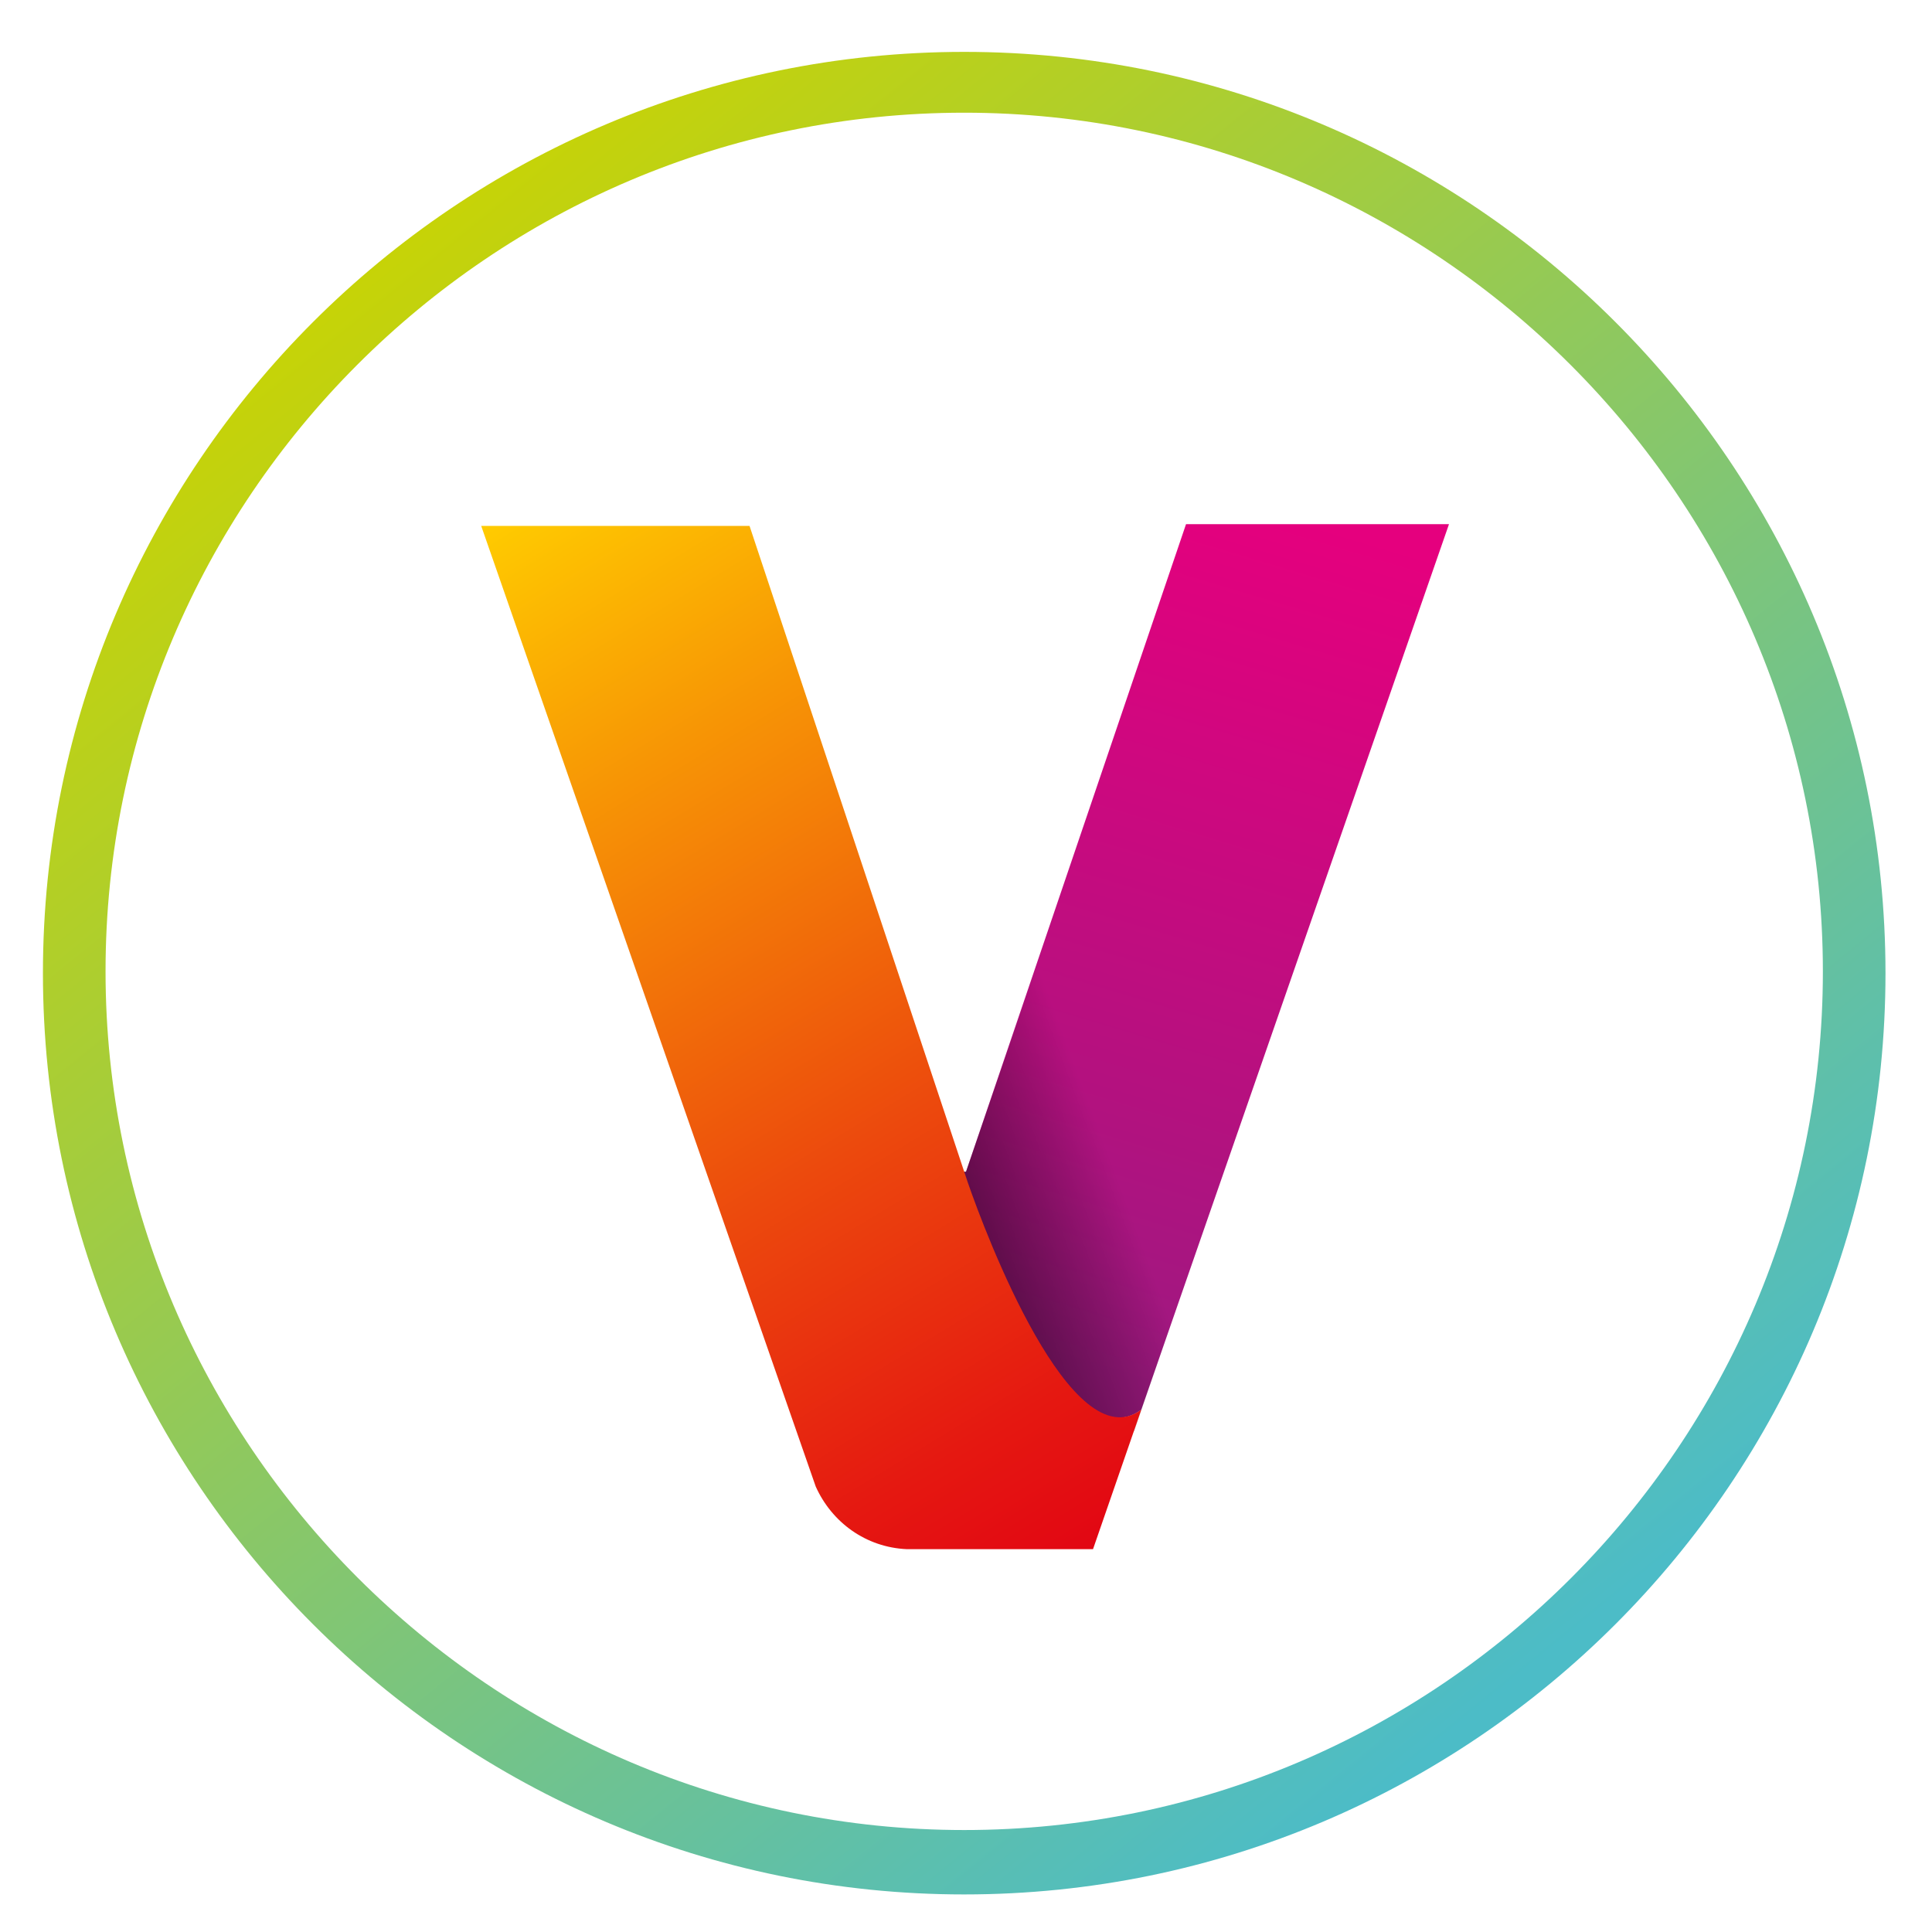 <svg xmlns="http://www.w3.org/2000/svg" xmlns:xlink="http://www.w3.org/1999/xlink" viewBox="0 0 108 108">
    <defs>
        <linearGradient id="VTGradient_Sign_Letter_Technology" gradientUnits="userSpaceOnUse" x1="72.927" y1="29.041" x2="58.927" y2="75.843">
            <stop offset="0" stop-color="#e5007e" />
            <stop offset="1" stop-color="#9d1980" />
        </linearGradient>
        <linearGradient id="VTGradient_Sign_Letter_Technology_shadow" gradientUnits="userSpaceOnUse" x1="51.156" y1="68.307" x2="61.87" y2="64.316">
            <stop offset="0" stop-opacity=".6" />
            <stop offset="1" stop-opacity="0" />
        </linearGradient>
        <linearGradient id="VTGradient_Sign_Letter_Technology_over" gradientUnits="userSpaceOnUse" x1="27.319" y1="29.321" x2="61.931" y2="86.207">
            <stop offset="0" stop-color="#ffcb00" />
            <stop offset=".241" stop-color="#f79505" />
            <stop offset=".608" stop-color="#ec490d" />
            <stop offset=".87" stop-color="#e51811" />
            <stop offset="1" stop-color="#e20613" />
        </linearGradient>
        <linearGradient id="VTGradient_Sign_Circle_Technology" gradientUnits="userSpaceOnUse" x1="21.161" y1="14.045" x2="85.5" y2="93.363">
            <stop offset="0" stop-color="#c7d306" />
            <stop offset="1" stop-color="#4cbcc7" />
        </linearGradient>

    </defs>
    <g>
        <path fill="url(#VTGradient_Sign_Letter_Technology)" d="M66.3 29.3L54 65.5h-.2l.2.6c1 2.9 5.8 15.7 9.8 12.7L81 29.3H66.3z" />
        <path fill="url(#VTGradient_Sign_Letter_Technology_shadow)" d="M63.2 59.5l-.2-.6-3.3-10L54 65.5h-.2l-1.4 4.7 3.4 9.8h7.6l3.9-11.3c-2-3.3-3.6-7.7-4.1-9.2z" />
        <path fill="url(#VTGradient_Sign_Letter_Technology_over)" d="M54.1 66.1l-.2-.6-12-36.1h-15l18.7 53.7c.9 2 2.8 3.4 5.1 3.5h10.4l2.7-7.8c-3.9 2.9-8.7-9.8-9.7-12.7z" />
        <path fill="url(#VTGradient_Sign_Circle_Technology)" d="M53.9 105.9c-28.4 0-51.5-23.1-51.5-51.5S25.5 2.9 53.9 2.9s51.5 23.1 51.5 51.5-23.1 51.5-51.5 51.5zm0-99.6c-26.5 0-48 21.6-48 48s21.6 48 48 48c26.5 0 48-21.6 48-48s-21.6-48-48-48z" />
    </g>
</svg>